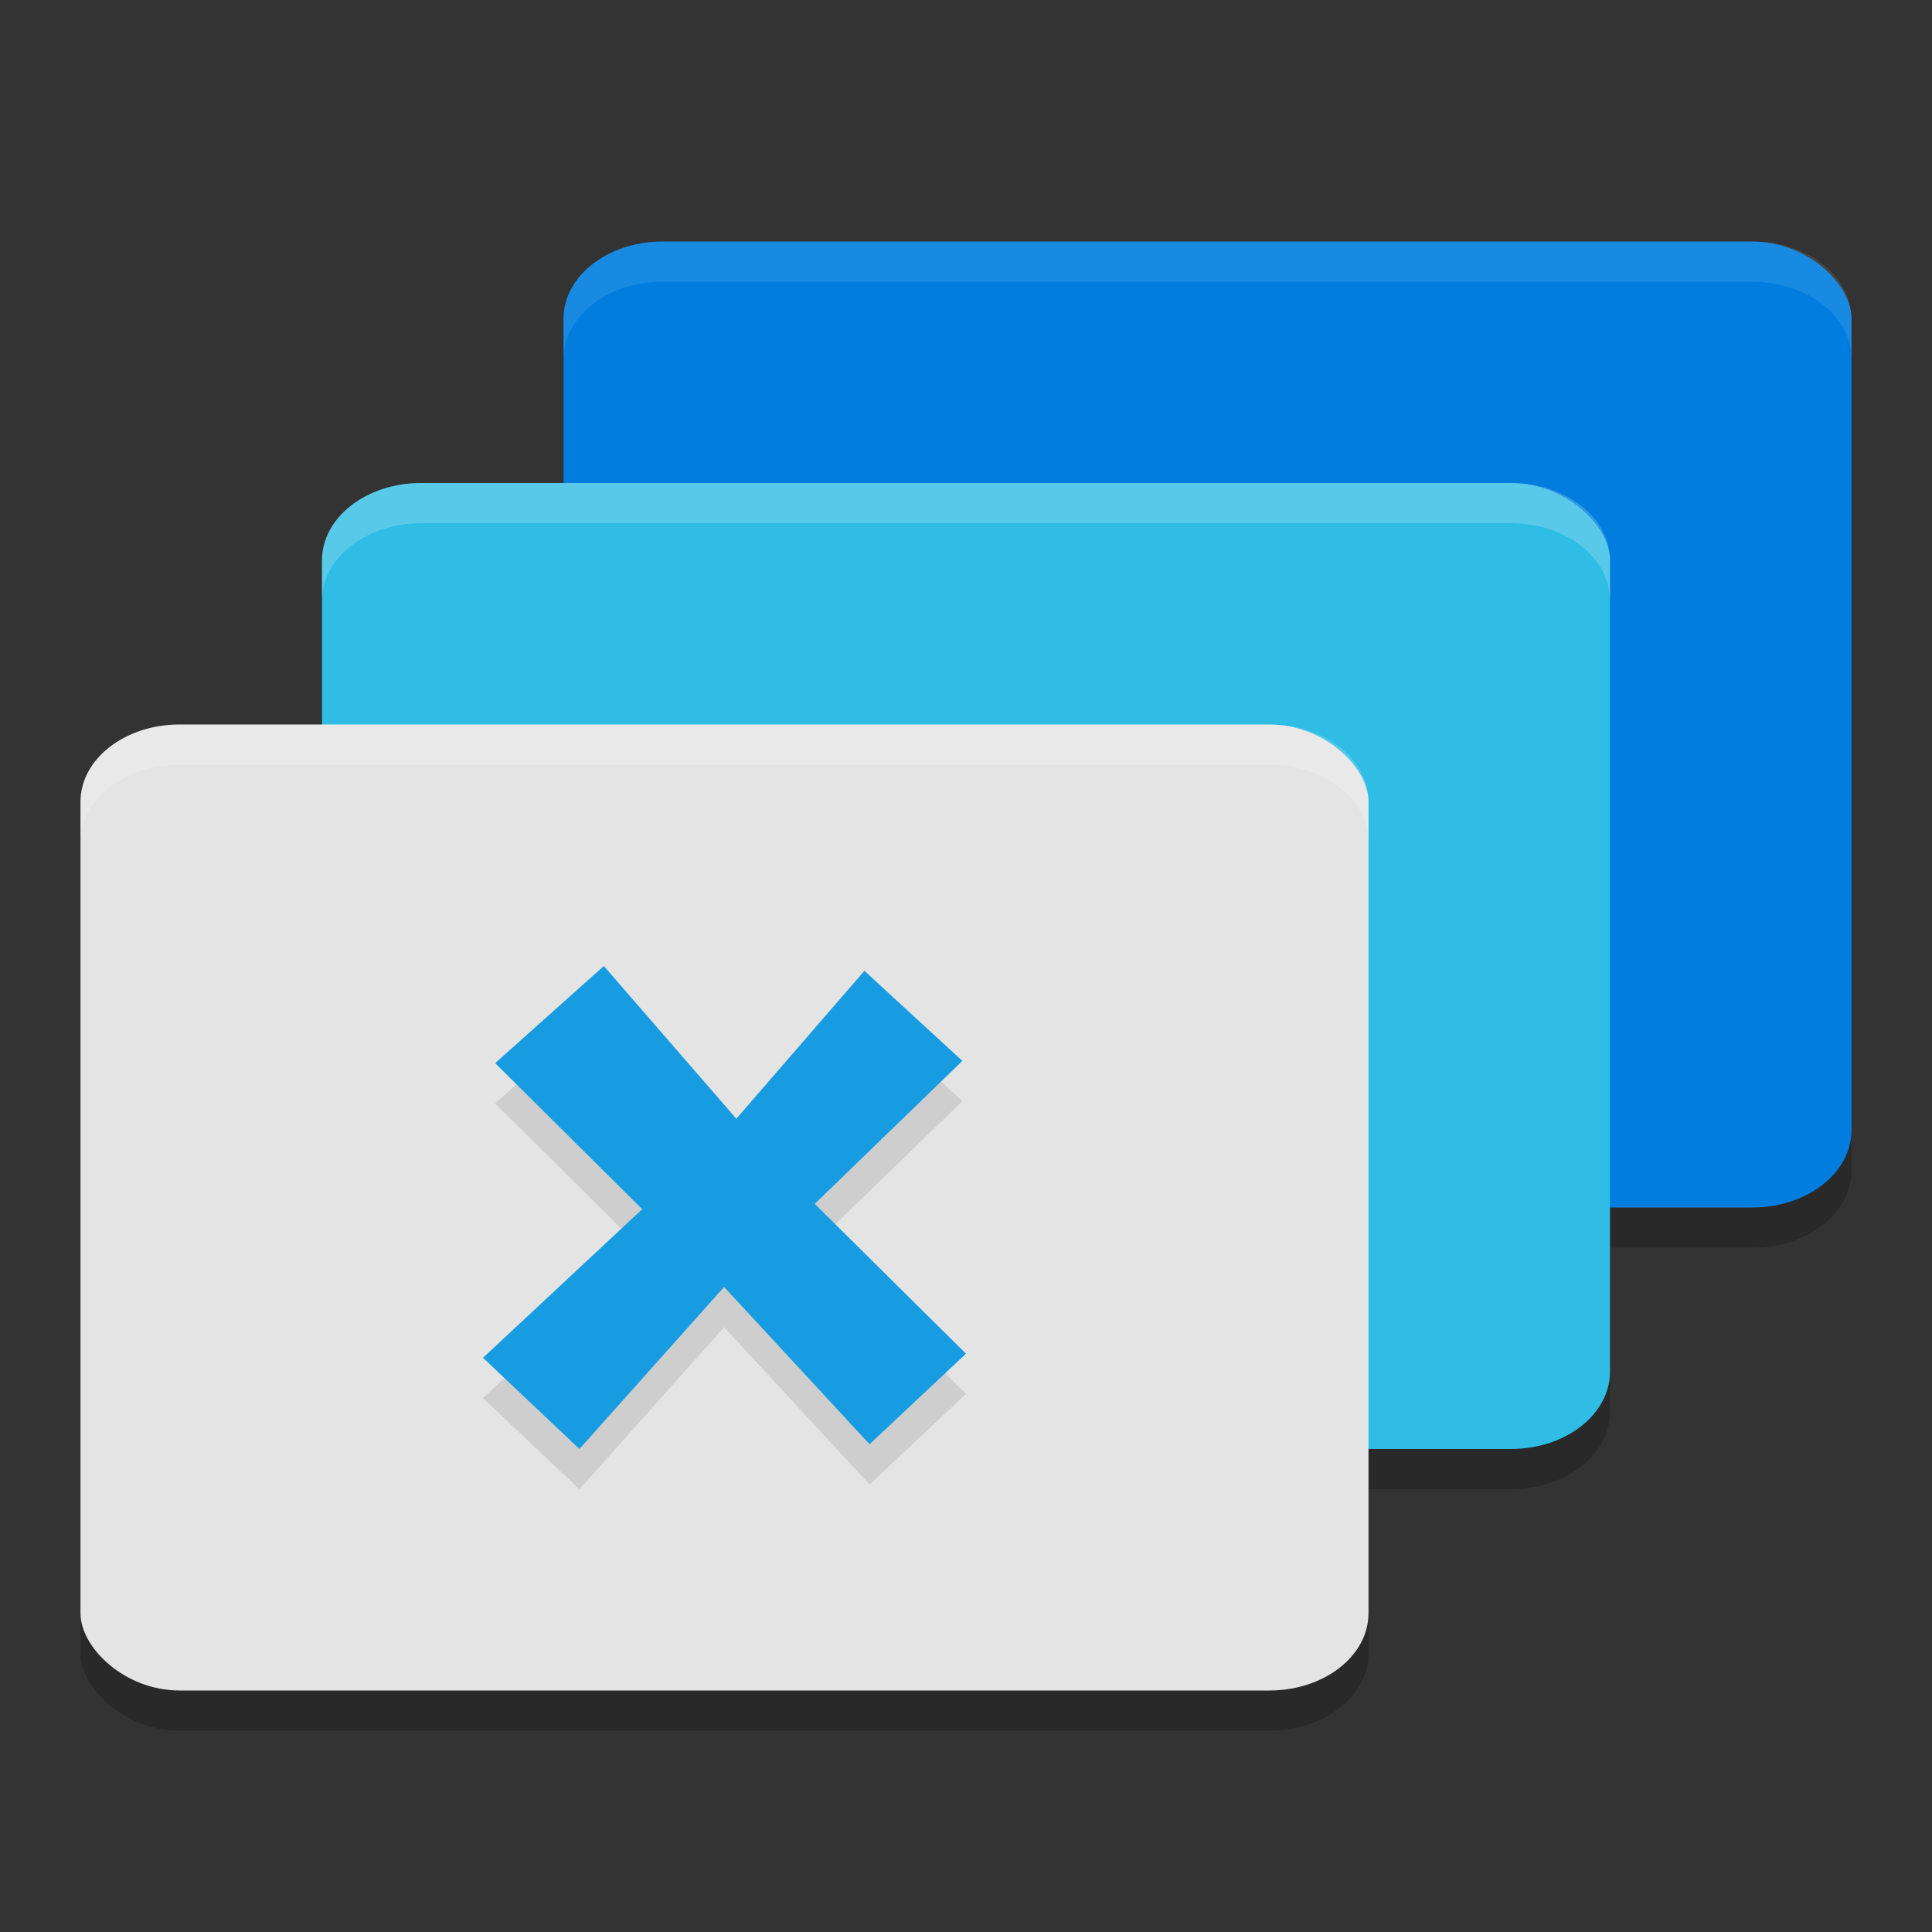 <svg xmlns="http://www.w3.org/2000/svg" style="enable-background:new" width="24" height="24" version="1.0">
 <rect width="100%" height="100%" fill="#333333" stroke="none"/>
 <rect style="opacity:0.2" width="16" height="12" x="7" y="3.5" rx="1.231" ry=".96"/>
 <rect style="opacity:0.2" width="16" height="12" x="4" y="6.5" rx="1.231" ry=".96"/>
 <rect style="opacity:0.2" width="16" height="12" x="1" y="9.5" rx="1.231" ry=".96"/>
 <rect style="fill:#007dde" width="16" height="12" x="7" y="3" rx="1.231" ry=".96"/>
 <rect style="fill:#2fbce5" width="16" height="12" x="4" y="6" rx="1.231" ry=".96"/>
 <rect style="fill:#e4e4e4" width="16" height="12" x="1" y="9" rx="1.231" ry=".96"/>
 <path style="opacity:0.1;fill-rule:evenodd" d="M 11.955,13.679 10.121,15.455 12,17.316 10.802,18.441 8.995,16.487 7.198,18.5 6,17.367 7.978,15.521 6.151,13.707 7.501,12.5 9.147,14.397 10.738,12.56 Z"/>
 <path style="fill:#189ce1;fill-rule:evenodd" d="M 11.955,13.179 10.121,14.955 12,16.816 10.802,17.941 8.995,15.987 7.198,18 6,16.867 7.978,15.021 6.151,13.207 7.501,12 9.147,13.897 10.738,12.06 Z"/>
 <path style="opacity:0.1;fill:#ffffff" d="M 8.23,3 C 7.549,3 7,3.429 7,3.961 v 0.5 C 7,3.929 7.549,3.5 8.23,3.5 H 21.77 C 22.451,3.5 23,3.929 23,4.461 v -0.5 C 23,3.429 22.451,3 21.77,3 Z"/>
 <path style="opacity:0.2;fill:#ffffff" d="M 5.23,6 C 4.549,6 4,6.429 4,6.961 v 0.5 C 4,6.929 4.549,6.5 5.23,6.5 H 18.77 C 19.451,6.5 20,6.929 20,7.461 v -0.5 C 20,6.429 19.451,6 18.77,6 Z"/>
 <path style="opacity:0.2;fill:#ffffff" d="M 2.23,9 C 1.549,9 1,9.429 1,9.961 V 10.461 C 1,9.929 1.549,9.5 2.23,9.5 H 15.77 C 16.451,9.5 17,9.929 17,10.461 V 9.961 C 17,9.429 16.451,9 15.77,9 Z"/>
</svg>

